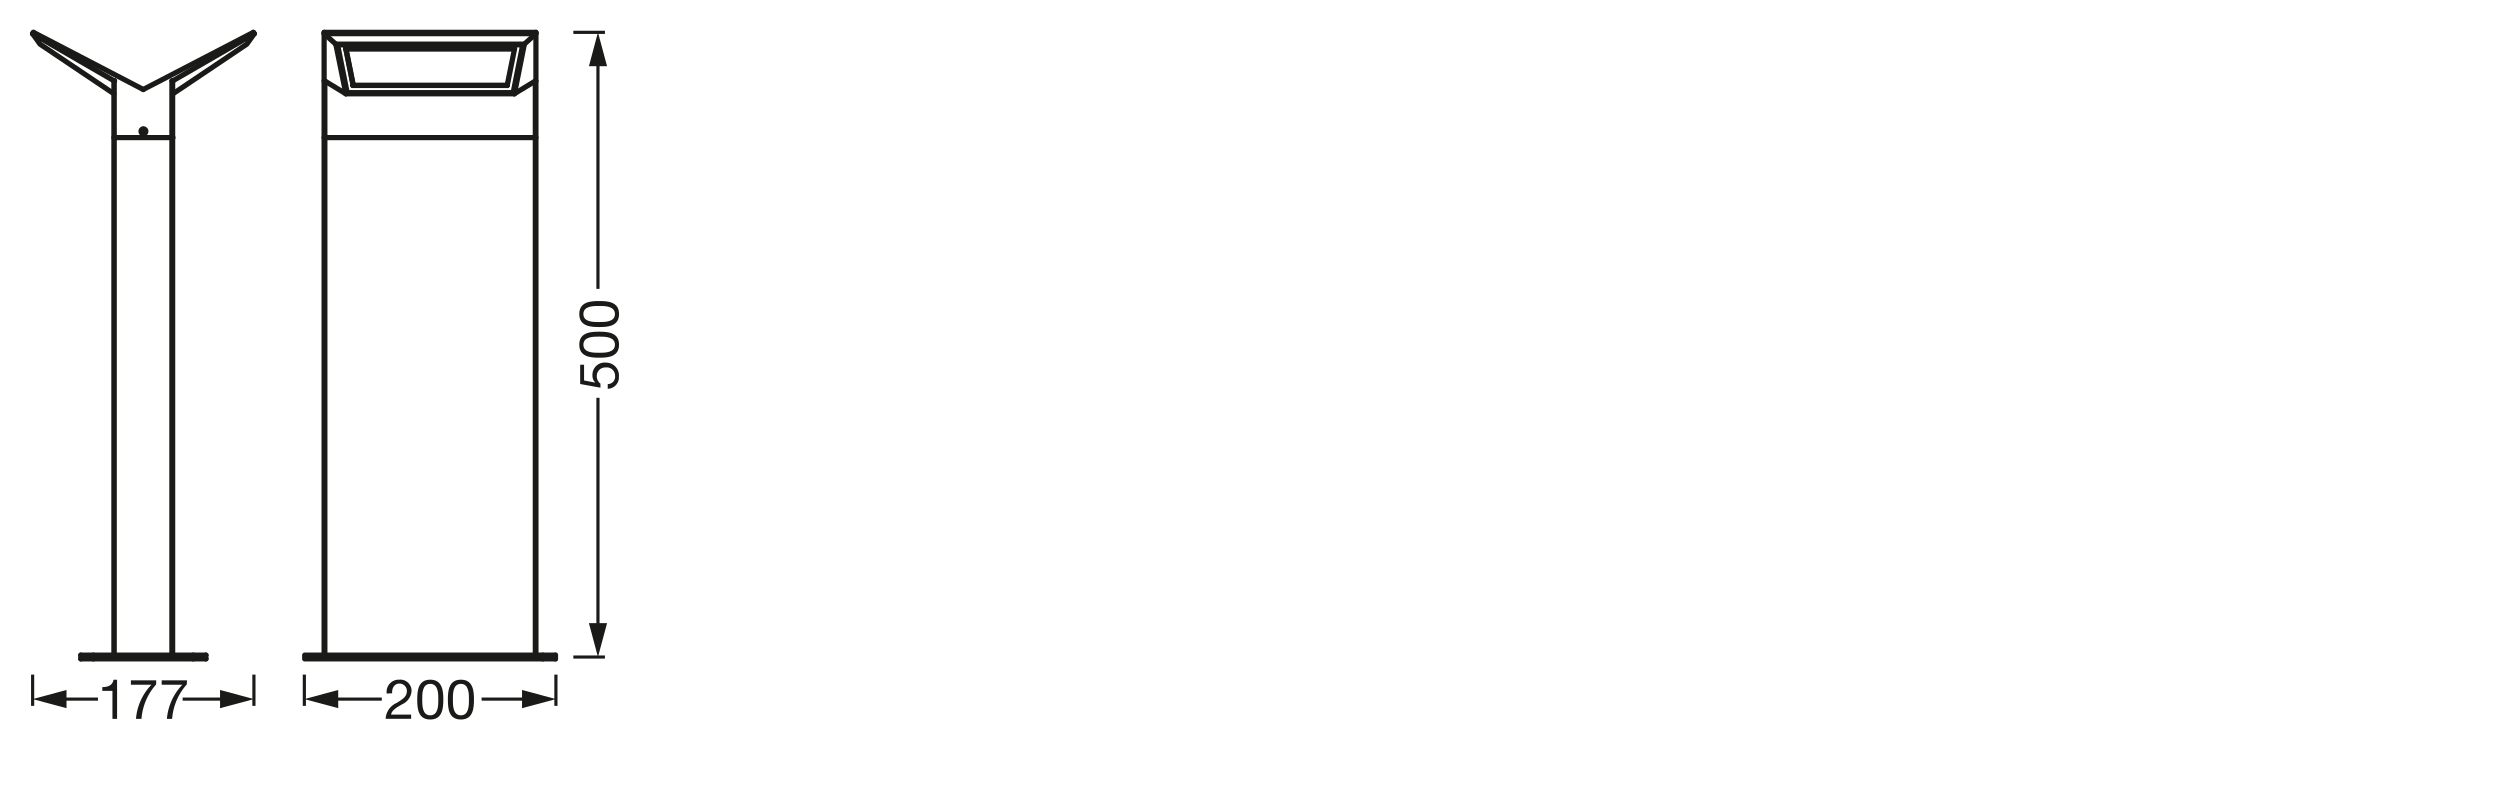 <svg xmlns="http://www.w3.org/2000/svg" viewBox="0 0 340.16 107.72"><defs><style>.cls-1,.cls-2,.cls-5,.cls-6{fill:none;}.cls-1,.cls-5,.cls-6{stroke:#1a1a18;stroke-linejoin:round;}.cls-1{stroke-width:0.43px;}.cls-3{isolation:isolate;}.cls-4{fill:#1a1a18;}.cls-5{stroke-width:0.43px;}.cls-6{stroke-linecap:round;stroke-width:0.71px;}</style></defs><g id="mn_k"><line class="cls-1" x1="78.01" y1="89.4" x2="82.31" y2="89.4"/><line class="cls-1" x1="78.01" y1="4.4" x2="82.31" y2="4.4"/><rect class="cls-2" x="78.81" y="31.5" width="5.5" height="30.9"/><g class="cls-3"><path class="cls-4" d="M79.47,49.63v2.14l1.53.29,0,0a1.32,1.32,0,0,1-.39-1,1.66,1.66,0,0,1,1.83-1.72,1.74,1.74,0,0,1,1.77,1.87,1.56,1.56,0,0,1-1.52,1.69v-.64a1,1,0,0,0,1-1.11A1.13,1.13,0,0,0,82.4,50a1.15,1.15,0,0,0-1.2,1.2,1.27,1.27,0,0,0,.5,1l0,.55-2.76-.5V49.63Z"/><path class="cls-4" d="M78.82,46.9c0-1.67,1.54-1.77,2.71-1.77s2.7.1,2.7,1.77-1.53,1.77-2.7,1.77S78.82,48.56,78.82,46.9Zm4.85,0c0-1.09-1.36-1.1-2.15-1.1s-2.14,0-2.14,1.1S80.73,48,81.52,48,83.67,48,83.67,46.9Z"/><path class="cls-4" d="M78.82,42.73c0-1.67,1.54-1.77,2.71-1.77s2.7.1,2.7,1.77-1.53,1.77-2.7,1.77S78.82,44.4,78.82,42.73Zm4.85,0c0-1.09-1.36-1.1-2.15-1.1s-2.14,0-2.14,1.1,1.35,1.09,2.14,1.09S83.67,43.82,83.67,42.73Z"/></g><line class="cls-5" x1="81.36" y1="85.63" x2="81.36" y2="54.13"/><polygon class="cls-4" points="82.6 84.79 81.36 89.4 80.13 84.79 82.6 84.79"/><line class="cls-5" x1="81.36" y1="39.3" x2="81.36" y2="8.17"/><polygon class="cls-4" points="82.6 9.01 81.36 4.4 80.13 9.01 82.6 9.01"/><path class="cls-4" d="M52.62,94.37a1.65,1.65,0,0,1,1.71-1.89A1.52,1.52,0,0,1,56,94a2.15,2.15,0,0,1-1.29,1.83c-.67.4-1.38.75-1.5,1.4h2.73v.57H52.47A2.51,2.51,0,0,1,54,95.63c.9-.57,1.36-.88,1.36-1.62a1,1,0,0,0-1-1c-.74,0-1.06.68-1,1.32Z"/><path class="cls-4" d="M58.54,92.48c1.67,0,1.78,1.54,1.78,2.71s-.11,2.71-1.78,2.71-1.77-1.54-1.77-2.71S56.88,92.48,58.54,92.48Zm0,4.85c1.09,0,1.1-1.35,1.1-2.14s0-2.14-1.1-2.14-1.09,1.35-1.09,2.14S57.46,97.33,58.54,97.33Z"/><path class="cls-4" d="M62.71,92.48c1.67,0,1.78,1.54,1.78,2.71s-.11,2.71-1.78,2.71-1.77-1.54-1.77-2.71S61.05,92.48,62.71,92.48Zm0,4.85c1.09,0,1.1-1.35,1.1-2.14s0-2.14-1.1-2.14-1.09,1.35-1.09,2.14S61.63,97.33,62.71,97.33Z"/><line class="cls-5" x1="75.64" y1="91.79" x2="75.64" y2="96.04"/><line class="cls-5" x1="41.41" y1="91.79" x2="41.41" y2="96.04"/><line class="cls-5" x1="65.53" y1="95.12" x2="71.87" y2="95.12"/><polygon class="cls-4" points="71.03 96.36 75.64 95.12 71.03 93.88 71.03 96.36"/><line class="cls-5" x1="45.17" y1="95.12" x2="51.95" y2="95.12"/><polygon class="cls-4" points="46.02 96.36 41.41 95.12 46.02 93.88 46.02 96.36"/><path class="cls-4" d="M15.93,97.81H15.3V94H13.92v-.51c.72,0,1.38-.19,1.53-1h.48Z"/><path class="cls-4" d="M21.25,93.12a7.93,7.93,0,0,0-2,4.69H18.5a7.6,7.6,0,0,1,2.1-4.64H17.81v-.6h3.44Z"/><path class="cls-4" d="M25.42,93.12a7.93,7.93,0,0,0-2,4.69h-.71a7.6,7.6,0,0,1,2.1-4.64H22v-.6h3.44Z"/><line class="cls-5" x1="34.55" y1="91.79" x2="34.55" y2="96.04"/><line class="cls-5" x1="4.44" y1="91.79" x2="4.44" y2="96.04"/><line class="cls-5" x1="24.85" y1="95.12" x2="30.79" y2="95.12"/><polygon class="cls-4" points="29.94 96.36 34.55 95.12 29.94 93.88 29.94 96.36"/><line class="cls-5" x1="8.2" y1="95.12" x2="13.33" y2="95.12"/><polygon class="cls-4" points="9.05 96.36 4.44 95.12 9.05 93.88 9.05 96.36"/></g><g id="PG"><path class="cls-6" d="M47.24,12.61,45.94,6.1m0,0,1.28,6.45M45.9,6.1l1.3,6.57m-.14.09L45.69,6M71.35,6,70,12.76m-.14-.09,1.3-6.57m-1.3,6.45L71.12,6.1m0,0-1.3,6.51m-.8-1,1-5m-1,4.94,1-4.94m0,0-1,5M48,11.57v.06m-.84,1v-.12m-.12-5.92v0M44.2,11V89.14m-.1,0V4.4m-.92,85.25v-.51m-1.72.51v-.51M72.92,4.58,71.35,6M41.46,89.14H75.58m0,.51H41.46"/><polyline class="cls-6" points="48.04 11.63 47.04 6.63 48.04 11.57"/><line class="cls-6" x1="44.1" y1="4.4" x2="72.92" y2="4.4"/><line class="cls-6" x1="72.92" y1="4.58" x2="44.1" y2="4.58"/><line class="cls-6" x1="71.35" y1="6.01" x2="45.69" y2="6.01"/><line class="cls-6" x1="71.14" y1="6.1" x2="45.9" y2="6.1"/><line class="cls-6" x1="70" y1="6.63" x2="47.04" y2="6.63"/><line class="cls-6" x1="47.08" y1="6.65" x2="69.96" y2="6.65"/><line class="cls-6" x1="68.98" y1="11.57" x2="69" y2="11.57"/><line class="cls-6" x1="48.04" y1="11.57" x2="48.06" y2="11.57"/><line class="cls-6" x1="68.96" y1="11.61" x2="48.08" y2="11.61"/><line class="cls-6" x1="48.04" y1="11.63" x2="69" y2="11.63"/><line class="cls-6" x1="69.8" y1="12.55" x2="69.84" y2="12.55"/><line class="cls-6" x1="47.2" y1="12.55" x2="47.24" y2="12.55"/><line class="cls-6" x1="69.8" y1="12.61" x2="47.24" y2="12.61"/><line class="cls-6" x1="47.2" y1="12.67" x2="69.84" y2="12.67"/><line class="cls-6" x1="47.06" y1="12.76" x2="69.98" y2="12.76"/><line class="cls-6" x1="72.92" y1="18.72" x2="44.1" y2="18.72"/><line class="cls-6" x1="45.69" y1="6.01" x2="44.1" y2="4.58"/><line class="cls-6" x1="75.58" y1="89.65" x2="75.58" y2="89.14"/><line class="cls-6" x1="73.86" y1="89.65" x2="73.86" y2="89.14"/><line class="cls-6" x1="72.92" y1="89.14" x2="72.92" y2="4.4"/><line class="cls-6" x1="72.84" y1="11.02" x2="72.84" y2="89.14"/><line class="cls-6" x1="69.96" y1="6.63" x2="69.96" y2="6.65"/><line class="cls-6" x1="69.84" y1="12.67" x2="69.84" y2="12.55"/><line class="cls-6" x1="69" y1="11.57" x2="69" y2="11.63"/><line class="cls-6" x1="48.08" y1="11.61" x2="47.08" y2="6.65"/><line class="cls-6" x1="47.06" y1="12.76" x2="44.2" y2="11.02"/><polyline class="cls-6" points="44.1 11.02 44.14 11 44.2 11.02"/><polyline class="cls-6" points="72.84 11.02 72.88 11 72.92 11.02"/><line class="cls-6" x1="72.84" y1="11.02" x2="69.98" y2="12.76"/><line class="cls-6" x1="10.99" y1="89.14" x2="28.04" y2="89.14"/><line class="cls-6" x1="28.04" y1="89.65" x2="10.99" y2="89.65"/><path class="cls-6" d="M23.43,11l.08,0Z"/><path class="cls-6" d="M4.43,4.58l.12-.18m29.93,0-15,7.78"/><polyline class="cls-6" points="23.53 12.76 33.58 6.01 34.6 4.58"/><path class="cls-6" d="M28,89.65v-.51m-1.71.51v-.51m-2.8,0V11m-.1,78.12V11m-7.85,0V89.14M15.5,11V89.14m-2.8.51v-.51M11,89.65v-.51"/><polyline class="cls-6" points="4.43 4.58 5.45 6.01 15.5 12.76"/><path class="cls-6" d="M15.52,11l.06,0Z"/><line class="cls-6" x1="19.5" y1="12.18" x2="4.55" y2="4.4"/><line class="cls-6" x1="23.53" y1="18.72" x2="15.5" y2="18.72"/><line class="cls-6" x1="34.48" y1="4.4" x2="34.6" y2="4.58"/><polygon class="cls-6" points="19.85 17.86 19.81 17.7 19.69 17.58 19.5 17.52 19.34 17.58 19.22 17.7 19.18 17.86 19.22 18.03 19.34 18.17 19.5 18.21 19.69 18.17 19.81 18.03 19.85 17.86"/><polyline class="cls-6" points="23.43 11.02 23.49 11 23.53 11.02"/><polyline class="cls-6" points="15.5 11.02 15.54 11 15.58 11.02"/><path class="cls-6" d="M23.51,11,34.6,4.58m-30.17,0L15.52,11"/></g></svg>